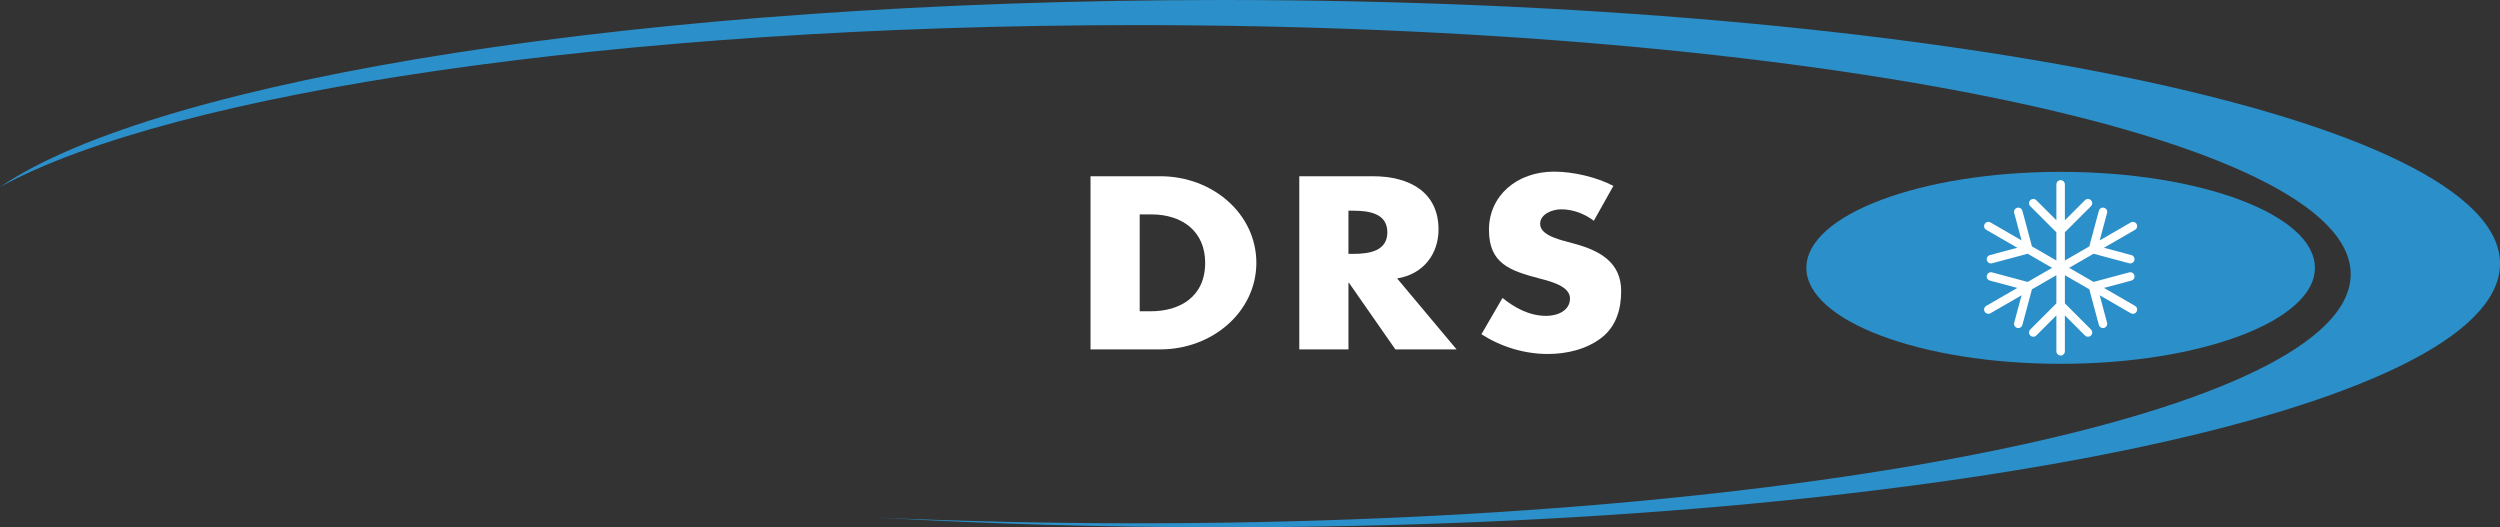 <?xml version="1.0" encoding="UTF-8"?>
<svg xmlns="http://www.w3.org/2000/svg" id="Livello_2" data-name="Livello 2" viewBox="0 0 1473.29 310.74">
  <rect x="0" y="0" width="1473.29" height="310.74" fill="#333333" stroke="none"/>
  <defs>
    <style>
      .cls-1 {
        fill: #2b8fca;
      }

      .cls-1, .cls-2 {
        stroke-width: 0px;
      }

      .cls-2 {
        fill: #fff;
      }
    </style>
  </defs>
  <g id="Livello_1-2" data-name="Livello 1">
    <g>
      <path class="cls-2" d="M642.66,103.86h41.1c31.05,0,56.63,22.33,56.63,51.02s-25.73,51.02-56.63,51.02h-41.1v-102.04ZM671.64,183.44h6.51c17.3,0,32.08-8.66,32.08-28.55,0-18.27-13.16-28.55-31.79-28.55h-6.8v57.11Z"></path>
      <path class="cls-2" d="M858.39,205.9h-36.08l-27.35-39.25h-.29v39.25h-28.98v-102.04h43.32c22.03,0,38.74,9.61,38.74,31.4,0,14.07-8.58,26.25-24.4,28.83l35.04,41.82ZM794.66,149.61h2.81c9.46,0,20.11-1.62,20.11-12.72s-10.65-12.72-20.11-12.72h-2.81v25.44Z"></path>
      <path class="cls-2" d="M939.27,130.12c-5.32-4.06-12.12-6.77-19.22-6.77-5.32,0-12.42,2.84-12.42,8.53s7.84,8.25,12.86,9.74l7.39,2.03c15.53,4.2,27.5,11.37,27.5,27.88,0,10.15-2.66,20.57-11.53,27.47-8.72,6.77-20.4,9.61-31.64,9.61-14.05,0-27.8-4.33-39.18-11.64l12.42-21.38c7.25,5.82,15.82,10.56,25.73,10.56,6.8,0,14.05-3.11,14.05-10.29s-11.39-10.01-17.6-11.64c-18.19-4.74-30.16-9.07-30.16-28.83s16.12-34.24,38.44-34.24c11.24,0,24.99,3.25,34.89,8.39l-11.53,20.57Z"></path>
    </g>
    <path class="cls-1" d="M1473.29,155.37c0,85.81-337.03,155.37-752.79,155.37-70.1,0-137.96-1.98-202.35-5.68,48.98,2.17,99.84,3.32,151.99,3.32,394.97,0,715.16-65.72,715.16-146.79S1065.11,14.8,670.14,14.8C363.22,14.8,101.47,54.48,0,110.2,93.74,46.42,380.85,0,720.5,0c415.76,0,752.79,69.56,752.79,155.37Z"></path>
    <path class="cls-1" d="M1214.37,101.27c-82.63,0-149.85,25.38-149.85,56.57s67.22,56.57,149.85,56.57,149.85-25.38,149.85-56.57-67.22-56.57-149.85-56.57Z"></path>
    <path class="cls-2" d="M1258.21,180.26l-18.32-10.58,16.17-4.33c1.33-.36,2.12-1.73,1.77-3.06-.36-1.33-1.73-2.12-3.06-1.77l-21,5.63-14.39-8.31,14.39-8.31,21,5.63c.22.06.43.09.65.09,1.1,0,2.11-.74,2.41-1.85.36-1.33-.43-2.7-1.77-3.06l-16.17-4.33,18.32-10.58c1.2-.69,1.61-2.22.92-3.42-.69-1.2-2.22-1.6-3.42-.92l-18.32,10.58,4.33-16.17c.36-1.33-.43-2.7-1.77-3.06-1.33-.35-2.7.43-3.06,1.77l-5.63,21-14.39,8.31v-16.62l15.37-15.37c.98-.98.98-2.56,0-3.54-.98-.98-2.56-.98-3.54,0l-11.84,11.84v-21.15c0-1.38-1.12-2.5-2.5-2.5s-2.5,1.12-2.5,2.5v21.15l-11.84-11.84c-.98-.98-2.56-.98-3.54,0-.98.98-.98,2.56,0,3.54l15.37,15.37v16.62l-14.39-8.31-5.63-21c-.36-1.33-1.73-2.12-3.06-1.77-1.33.36-2.12,1.73-1.77,3.06l4.33,16.17-18.32-10.58c-1.19-.69-2.72-.28-3.42.92-.69,1.2-.28,2.72.92,3.42l18.32,10.58-16.17,4.33c-1.33.36-2.12,1.73-1.77,3.06.3,1.12,1.31,1.85,2.41,1.85.21,0,.43-.03.65-.09l21-5.63,14.39,8.31-14.39,8.31-21-5.63c-1.33-.35-2.7.43-3.06,1.77-.36,1.33.43,2.7,1.77,3.06l16.17,4.33-18.32,10.58c-1.2.69-1.61,2.22-.92,3.42.46.8,1.3,1.25,2.17,1.25.42,0,.85-.11,1.25-.33l18.32-10.58-4.33,16.17c-.36,1.33.43,2.71,1.77,3.06.22.06.43.09.65.09,1.1,0,2.11-.74,2.41-1.85l5.63-21,14.39-8.31v16.62l-15.37,15.37c-.98.98-.98,2.56,0,3.54.49.49,1.13.73,1.77.73s1.28-.24,1.77-.73l11.84-11.84v21.15c0,1.38,1.12,2.5,2.5,2.5s2.5-1.12,2.5-2.5v-21.15l11.84,11.84c.49.49,1.13.73,1.77.73s1.28-.24,1.77-.73c.98-.98.98-2.56,0-3.54l-15.37-15.37v-16.62l14.39,8.31,5.63,21c.3,1.12,1.31,1.85,2.41,1.85.21,0,.43-.03.65-.09,1.33-.36,2.12-1.73,1.77-3.06l-4.33-16.17,18.32,10.58c.39.23.82.33,1.25.33.86,0,1.7-.45,2.17-1.25.69-1.2.28-2.72-.92-3.42Z"></path>
  </g>
</svg>
